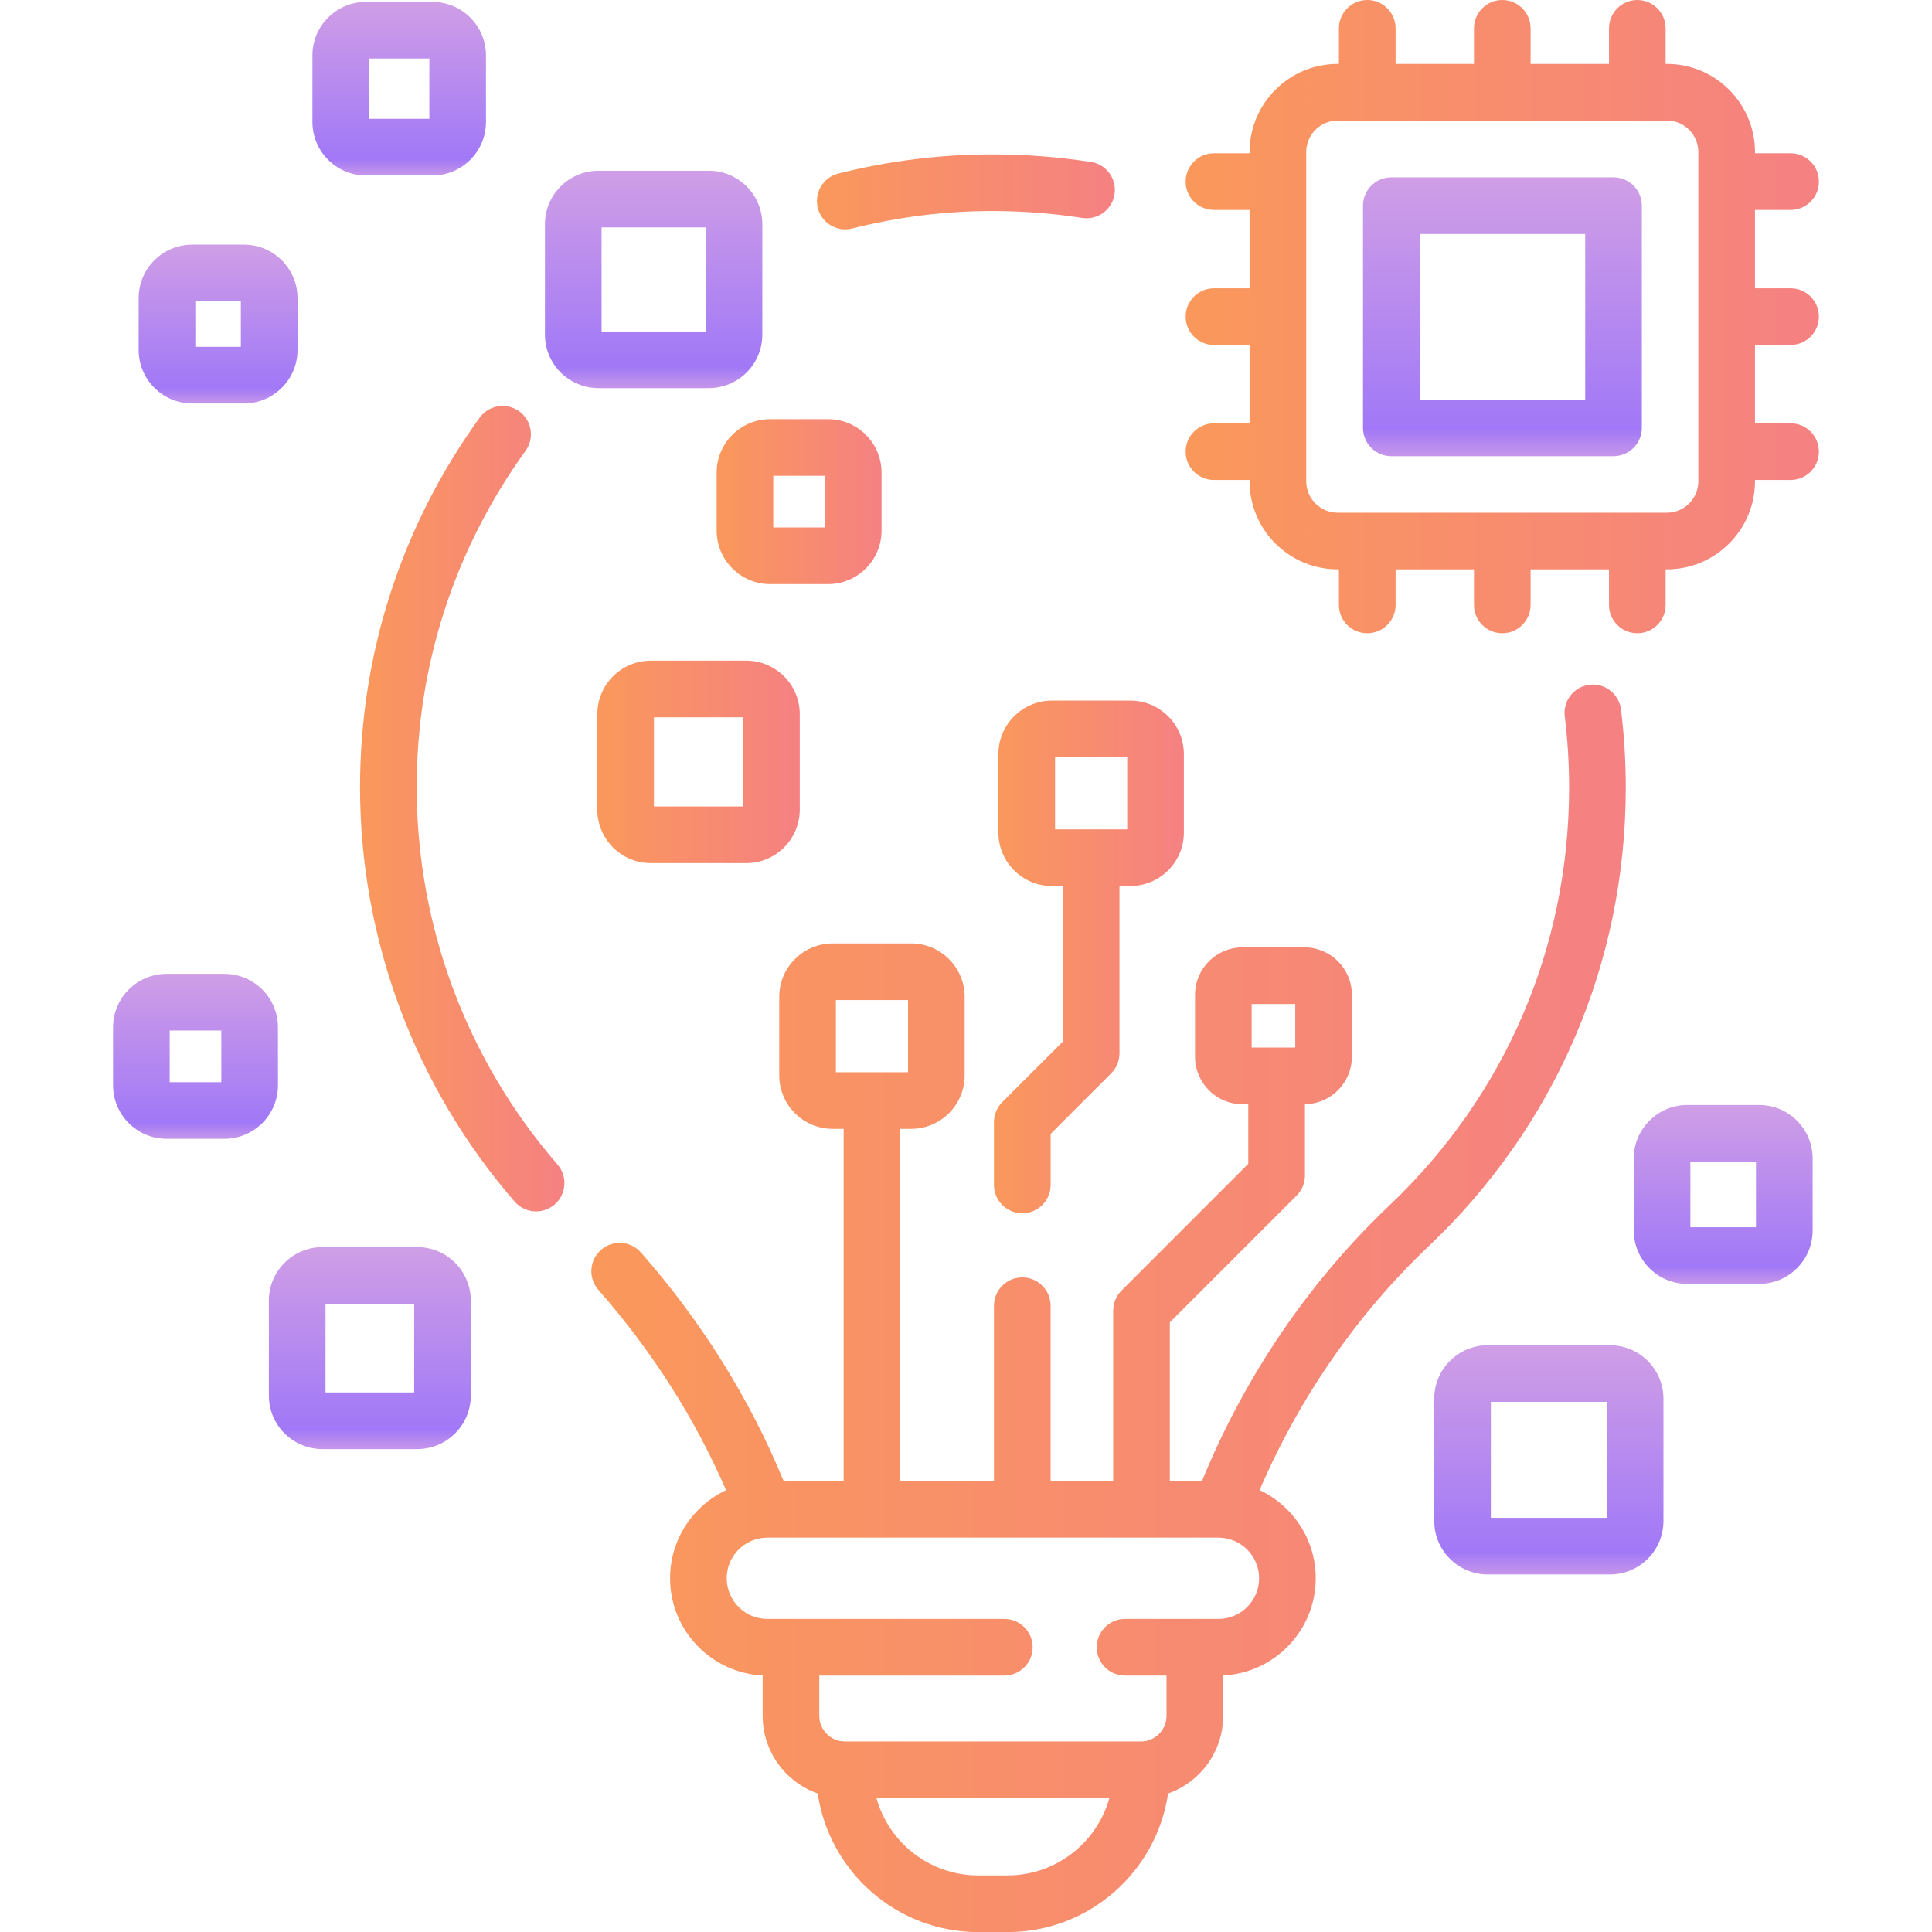<svg width="48" height="48" viewBox="0 0 48 48" fill="none" xmlns="http://www.w3.org/2000/svg">
<path d="M24.805 18.735V20.684C24.805 21.417 25.402 22.013 26.134 22.013H26.405V25.878L24.901 27.382C24.769 27.514 24.695 27.693 24.695 27.88V29.44C24.695 29.828 25.01 30.143 25.399 30.143C25.788 30.143 26.103 29.828 26.103 29.44V28.171L27.607 26.667C27.739 26.535 27.813 26.356 27.813 26.17V22.013H28.084C28.816 22.013 29.413 21.417 29.413 20.684V18.735C29.413 18.003 28.816 17.406 28.084 17.406H26.134C25.402 17.406 24.805 18.003 24.805 18.735ZM26.213 18.814H28.005V20.606H26.213V18.814Z" fill="url(#paint0_linear_1607_4626)"/>
<path d="M16.169 16.414C15.436 16.414 14.84 17.01 14.84 17.743V20.115C14.84 20.848 15.436 21.444 16.169 21.444H18.541C19.273 21.444 19.87 20.848 19.87 20.115V17.743C19.87 17.01 19.273 16.414 18.541 16.414H16.169ZM18.462 20.037H16.247V17.822H18.462V20.037Z" fill="url(#paint1_linear_1607_4626)"/>
<path d="M17.805 11.743V13.183C17.805 13.915 18.401 14.512 19.134 14.512H20.573C21.306 14.512 21.902 13.915 21.902 13.183V11.743C21.902 11.01 21.306 10.414 20.573 10.414H19.134C18.401 10.414 17.805 11.01 17.805 11.743ZM19.212 11.821H20.495V13.104H19.212V11.821Z" fill="url(#paint2_linear_1607_4626)"/>
<path d="M6.906 25.524C6.906 24.791 6.31 24.195 5.577 24.195H4.138C3.405 24.195 2.809 24.791 2.809 25.524V26.964C2.809 27.697 3.405 28.293 4.138 28.293H5.577C6.31 28.293 6.906 27.697 6.906 26.964V25.524ZM5.499 26.886H4.216V25.603H5.499L5.499 26.886Z" fill="url(#paint3_linear_1607_4626)"/>
<path d="M10.368 30.984H8.009C7.276 30.984 6.68 31.581 6.68 32.313V34.673C6.68 35.406 7.276 36.002 8.009 36.002H10.368C11.101 36.002 11.697 35.406 11.697 34.673V32.313C11.697 31.581 11.101 30.984 10.368 30.984ZM10.29 34.594H8.087V32.392H10.29V34.594Z" fill="url(#paint4_linear_1607_4626)"/>
<path d="M40.392 19.562C40.392 18.918 40.352 18.267 40.273 17.626C40.225 17.24 39.873 16.966 39.489 17.013C39.103 17.061 38.829 17.412 38.876 17.797C38.948 18.381 38.984 18.975 38.984 19.562C38.984 23.529 37.398 27.218 34.519 29.949C32.526 31.84 30.924 34.198 29.864 36.794H29.064V32.854L32.215 29.703C32.346 29.572 32.421 29.392 32.421 29.206V27.433C33.065 27.426 33.587 26.9 33.587 26.254V24.716C33.587 24.066 33.058 23.537 32.407 23.537H30.869C30.219 23.537 29.69 24.066 29.69 24.716V26.254C29.69 26.904 30.219 27.434 30.869 27.434H31.013V28.914L27.863 32.065C27.731 32.197 27.657 32.376 27.657 32.562V36.794H26.102V32.441C26.102 32.052 25.787 31.737 25.399 31.737C25.01 31.737 24.695 32.052 24.695 32.441V36.794H22.367V28.046H22.638C23.371 28.046 23.967 27.45 23.967 26.717V24.768C23.967 24.035 23.371 23.439 22.638 23.439H20.689C19.956 23.439 19.36 24.035 19.36 24.768V26.717C19.36 27.45 19.956 28.046 20.689 28.046H20.96V36.794H19.469C18.623 34.743 17.432 32.835 15.924 31.118C15.667 30.826 15.222 30.798 14.931 31.054C14.639 31.311 14.61 31.756 14.867 32.047C16.197 33.561 17.262 35.232 18.039 37.023C17.218 37.41 16.648 38.245 16.648 39.211C16.648 40.505 17.669 41.565 18.948 41.626V42.63C18.948 43.52 19.52 44.279 20.316 44.559C20.602 46.504 22.281 48.002 24.303 48.002H25.033C27.056 48.002 28.735 46.504 29.021 44.559C29.817 44.279 30.389 43.52 30.389 42.63V41.626C31.668 41.565 32.689 40.505 32.689 39.211C32.689 38.244 32.117 37.407 31.294 37.021C32.279 34.73 33.717 32.65 35.487 30.97C38.65 27.971 40.392 23.919 40.392 19.562ZM31.097 24.944H32.18V26.026H31.097V24.944ZM20.767 24.846H22.56V26.639H20.767V24.846ZM25.033 46.594H24.303C23.101 46.594 22.084 45.781 21.776 44.675H27.561C27.253 45.781 26.236 46.594 25.033 46.594ZM30.271 40.222H27.951C27.562 40.222 27.248 40.537 27.248 40.925C27.248 41.314 27.562 41.629 27.951 41.629H28.982V42.63C28.982 42.981 28.695 43.267 28.344 43.267H20.993C20.641 43.267 20.355 42.981 20.355 42.63V41.629H24.952C25.341 41.629 25.656 41.314 25.656 40.925C25.656 40.537 25.341 40.222 24.952 40.222H19.065C18.508 40.222 18.055 39.769 18.055 39.211C18.055 38.678 18.471 38.24 18.996 38.205C19.005 38.205 19.014 38.204 19.022 38.204C19.038 38.203 19.054 38.203 19.07 38.202L19.075 38.201H30.271L30.265 38.202C30.28 38.203 30.296 38.203 30.311 38.204C30.32 38.205 30.329 38.205 30.339 38.205C30.864 38.24 31.282 38.677 31.282 39.212C31.282 39.769 30.828 40.222 30.271 40.222Z" fill="url(#paint5_linear_1607_4626)"/>
<path d="M10.353 19.559C10.353 16.541 11.288 13.651 13.057 11.202C13.285 10.887 13.214 10.447 12.899 10.219C12.584 9.992 12.144 10.063 11.916 10.378C9.973 13.068 8.945 16.243 8.945 19.559C8.945 23.342 10.31 26.998 12.787 29.855C12.927 30.015 13.122 30.097 13.319 30.097C13.483 30.097 13.647 30.04 13.78 29.925C14.074 29.67 14.105 29.226 13.851 28.932C11.595 26.332 10.353 23.003 10.353 19.559Z" fill="url(#paint6_linear_1607_4626)"/>
<path d="M21 5.698C21.057 5.698 21.115 5.691 21.173 5.677C22.322 5.387 23.512 5.238 24.701 5.243C25.433 5.245 26.168 5.303 26.887 5.414C27.271 5.474 27.63 5.211 27.69 4.827C27.75 4.443 27.487 4.083 27.103 4.024C26.314 3.901 25.507 3.838 24.704 3.836C23.393 3.831 22.091 3.993 20.828 4.312C20.452 4.407 20.223 4.79 20.318 5.167C20.399 5.486 20.686 5.698 21 5.698Z" fill="url(#paint7_linear_1607_4626)"/>
<path d="M14.868 9.643H17.611C18.344 9.643 18.94 9.047 18.94 8.314V5.571C18.94 4.838 18.344 4.242 17.611 4.242H14.868C14.135 4.242 13.539 4.838 13.539 5.571V8.314C13.539 9.047 14.135 9.643 14.868 9.643ZM14.946 5.65H17.533V8.236H14.946V5.65Z" fill="url(#paint8_linear_1607_4626)"/>
<path d="M39.999 33.422H36.962C36.229 33.422 35.633 34.018 35.633 34.751V37.788C35.633 38.521 36.229 39.117 36.962 39.117H39.999C40.732 39.117 41.328 38.521 41.328 37.788V34.751C41.328 34.018 40.732 33.422 39.999 33.422ZM39.921 37.71H37.04V34.829H39.921V37.71Z" fill="url(#paint9_linear_1607_4626)"/>
<path d="M43.706 27.453H41.919C41.186 27.453 40.59 28.049 40.59 28.782V30.569C40.59 31.302 41.186 31.898 41.919 31.898H43.706C44.439 31.898 45.035 31.302 45.035 30.569V28.782C45.035 28.049 44.439 27.453 43.706 27.453ZM43.627 30.491H41.997V28.861H43.627V30.491Z" fill="url(#paint10_linear_1607_4626)"/>
<path d="M9.091 4.359H10.745C11.478 4.359 12.074 3.763 12.074 3.03V1.376C12.074 0.643 11.478 0.047 10.745 0.047H9.091C8.358 0.047 7.762 0.643 7.762 1.376V3.03C7.762 3.763 8.358 4.359 9.091 4.359ZM9.169 1.454H10.667V2.952H9.169V1.454Z" fill="url(#paint11_linear_1607_4626)"/>
<path d="M4.774 10.024H6.062C6.795 10.024 7.392 9.428 7.392 8.695V7.407C7.392 6.674 6.795 6.078 6.062 6.078H4.774C4.041 6.078 3.445 6.674 3.445 7.407V8.695C3.445 9.428 4.041 10.024 4.774 10.024ZM4.853 7.485H5.984V8.617H4.853V7.485Z" fill="url(#paint12_linear_1607_4626)"/>
<path d="M40.087 4.406H34.567C34.178 4.406 33.863 4.721 33.863 5.11V10.63C33.863 11.019 34.178 11.334 34.567 11.334H40.087C40.476 11.334 40.791 11.019 40.791 10.63V5.11C40.791 4.721 40.476 4.406 40.087 4.406ZM39.384 9.927H35.271V5.814H39.384V9.927Z" fill="url(#paint13_linear_1607_4626)"/>
<path d="M44.487 8.57C44.876 8.57 45.19 8.255 45.19 7.867C45.19 7.478 44.876 7.163 44.487 7.163H43.602V5.216H44.487C44.876 5.216 45.19 4.901 45.19 4.512C45.19 4.123 44.876 3.808 44.487 3.808H43.602V3.777C43.602 2.57 42.62 1.588 41.414 1.588H41.382V0.704C41.382 0.315 41.067 0 40.678 0C40.29 0 39.975 0.315 39.975 0.704V1.588H38.027V0.704C38.027 0.315 37.712 0 37.324 0C36.935 0 36.62 0.315 36.62 0.704V1.588H34.673V0.704C34.673 0.315 34.358 0 33.969 0C33.58 0 33.265 0.315 33.265 0.704V1.588H33.233C32.027 1.588 31.045 2.57 31.045 3.776V3.808H30.161C29.772 3.808 29.457 4.123 29.457 4.512C29.457 4.901 29.772 5.216 30.161 5.216H31.045V7.163H30.161C29.772 7.163 29.457 7.478 29.457 7.867C29.457 8.255 29.772 8.57 30.161 8.57H31.045V10.518H30.161C29.772 10.518 29.457 10.833 29.457 11.221C29.457 11.61 29.772 11.925 30.161 11.925H31.045V11.957C31.045 13.163 32.027 14.145 33.233 14.145H33.265V15.03C33.265 15.418 33.58 15.733 33.969 15.733C34.358 15.733 34.673 15.418 34.673 15.03V14.145H36.62V15.03C36.62 15.418 36.935 15.733 37.324 15.733C37.712 15.733 38.027 15.418 38.027 15.03V14.145H39.975V15.03C39.975 15.418 40.29 15.733 40.678 15.733C41.067 15.733 41.382 15.418 41.382 15.03V14.145H41.414C42.62 14.145 43.602 13.163 43.602 11.957V11.925H44.487C44.876 11.925 45.19 11.61 45.19 11.221C45.19 10.833 44.876 10.518 44.487 10.518H43.602V8.57H44.487ZM42.195 11.957C42.195 12.387 41.844 12.738 41.414 12.738H33.234C32.803 12.738 32.453 12.387 32.453 11.957V3.776C32.453 3.346 32.803 2.995 33.234 2.995H41.414C41.844 2.995 42.195 3.346 42.195 3.776V11.957Z" fill="url(#paint14_linear_1607_4626)"/>
<defs>
<linearGradient id="paint0_linear_1607_4626" x1="24.695" y1="23.775" x2="29.413" y2="23.775" gradientUnits="userSpaceOnUse">
<stop stop-color="#FA985B"/>
<stop offset="1" stop-color="#F58182"/>
</linearGradient>
<linearGradient id="paint1_linear_1607_4626" x1="14.84" y1="18.929" x2="19.87" y2="18.929" gradientUnits="userSpaceOnUse">
<stop stop-color="#FA985B"/>
<stop offset="1" stop-color="#F58182"/>
</linearGradient>
<linearGradient id="paint2_linear_1607_4626" x1="17.805" y1="12.463" x2="21.902" y2="12.463" gradientUnits="userSpaceOnUse">
<stop stop-color="#FA985B"/>
<stop offset="1" stop-color="#F58182"/>
</linearGradient>
<linearGradient id="paint3_linear_1607_4626" x1="4.857" y1="24.215" x2="4.857" y2="28.273" gradientUnits="userSpaceOnUse">
<stop stop-color="#CF9EE6"/>
<stop offset="0.906" stop-color="#A178F7"/>
<stop offset="1" stop-color="#C495EA"/>
</linearGradient>
<linearGradient id="paint4_linear_1607_4626" x1="9.188" y1="31.009" x2="9.188" y2="35.977" gradientUnits="userSpaceOnUse">
<stop stop-color="#CF9EE6"/>
<stop offset="0.906" stop-color="#A178F7"/>
<stop offset="1" stop-color="#C495EA"/>
</linearGradient>
<linearGradient id="paint5_linear_1607_4626" x1="14.691" y1="32.505" x2="40.392" y2="32.505" gradientUnits="userSpaceOnUse">
<stop stop-color="#FA985B"/>
<stop offset="1" stop-color="#F58182"/>
</linearGradient>
<linearGradient id="paint6_linear_1607_4626" x1="8.945" y1="20.091" x2="14.023" y2="20.091" gradientUnits="userSpaceOnUse">
<stop stop-color="#FA985B"/>
<stop offset="1" stop-color="#F58182"/>
</linearGradient>
<linearGradient id="paint7_linear_1607_4626" x1="20.297" y1="4.767" x2="27.698" y2="4.767" gradientUnits="userSpaceOnUse">
<stop stop-color="#FA985B"/>
<stop offset="1" stop-color="#F58182"/>
</linearGradient>
<linearGradient id="paint8_linear_1607_4626" x1="16.24" y1="4.269" x2="16.24" y2="9.617" gradientUnits="userSpaceOnUse">
<stop stop-color="#CF9EE6"/>
<stop offset="0.906" stop-color="#A178F7"/>
<stop offset="1" stop-color="#C495EA"/>
</linearGradient>
<linearGradient id="paint9_linear_1607_4626" x1="38.481" y1="33.45" x2="38.481" y2="39.09" gradientUnits="userSpaceOnUse">
<stop stop-color="#CF9EE6"/>
<stop offset="0.906" stop-color="#A178F7"/>
<stop offset="1" stop-color="#C495EA"/>
</linearGradient>
<linearGradient id="paint10_linear_1607_4626" x1="42.812" y1="27.475" x2="42.812" y2="31.876" gradientUnits="userSpaceOnUse">
<stop stop-color="#CF9EE6"/>
<stop offset="0.906" stop-color="#A178F7"/>
<stop offset="1" stop-color="#C495EA"/>
</linearGradient>
<linearGradient id="paint11_linear_1607_4626" x1="9.918" y1="0.068" x2="9.918" y2="4.338" gradientUnits="userSpaceOnUse">
<stop stop-color="#CF9EE6"/>
<stop offset="0.906" stop-color="#A178F7"/>
<stop offset="1" stop-color="#C495EA"/>
</linearGradient>
<linearGradient id="paint12_linear_1607_4626" x1="5.418" y1="6.097" x2="5.418" y2="10.005" gradientUnits="userSpaceOnUse">
<stop stop-color="#CF9EE6"/>
<stop offset="0.906" stop-color="#A178F7"/>
<stop offset="1" stop-color="#C495EA"/>
</linearGradient>
<linearGradient id="paint13_linear_1607_4626" x1="37.327" y1="4.44" x2="37.327" y2="11.3" gradientUnits="userSpaceOnUse">
<stop stop-color="#CF9EE6"/>
<stop offset="0.906" stop-color="#A178F7"/>
<stop offset="1" stop-color="#C495EA"/>
</linearGradient>
<linearGradient id="paint14_linear_1607_4626" x1="29.457" y1="7.867" x2="45.19" y2="7.867" gradientUnits="userSpaceOnUse">
<stop stop-color="#FA985B"/>
<stop offset="1" stop-color="#F58182"/>
</linearGradient>
</defs>
</svg>
